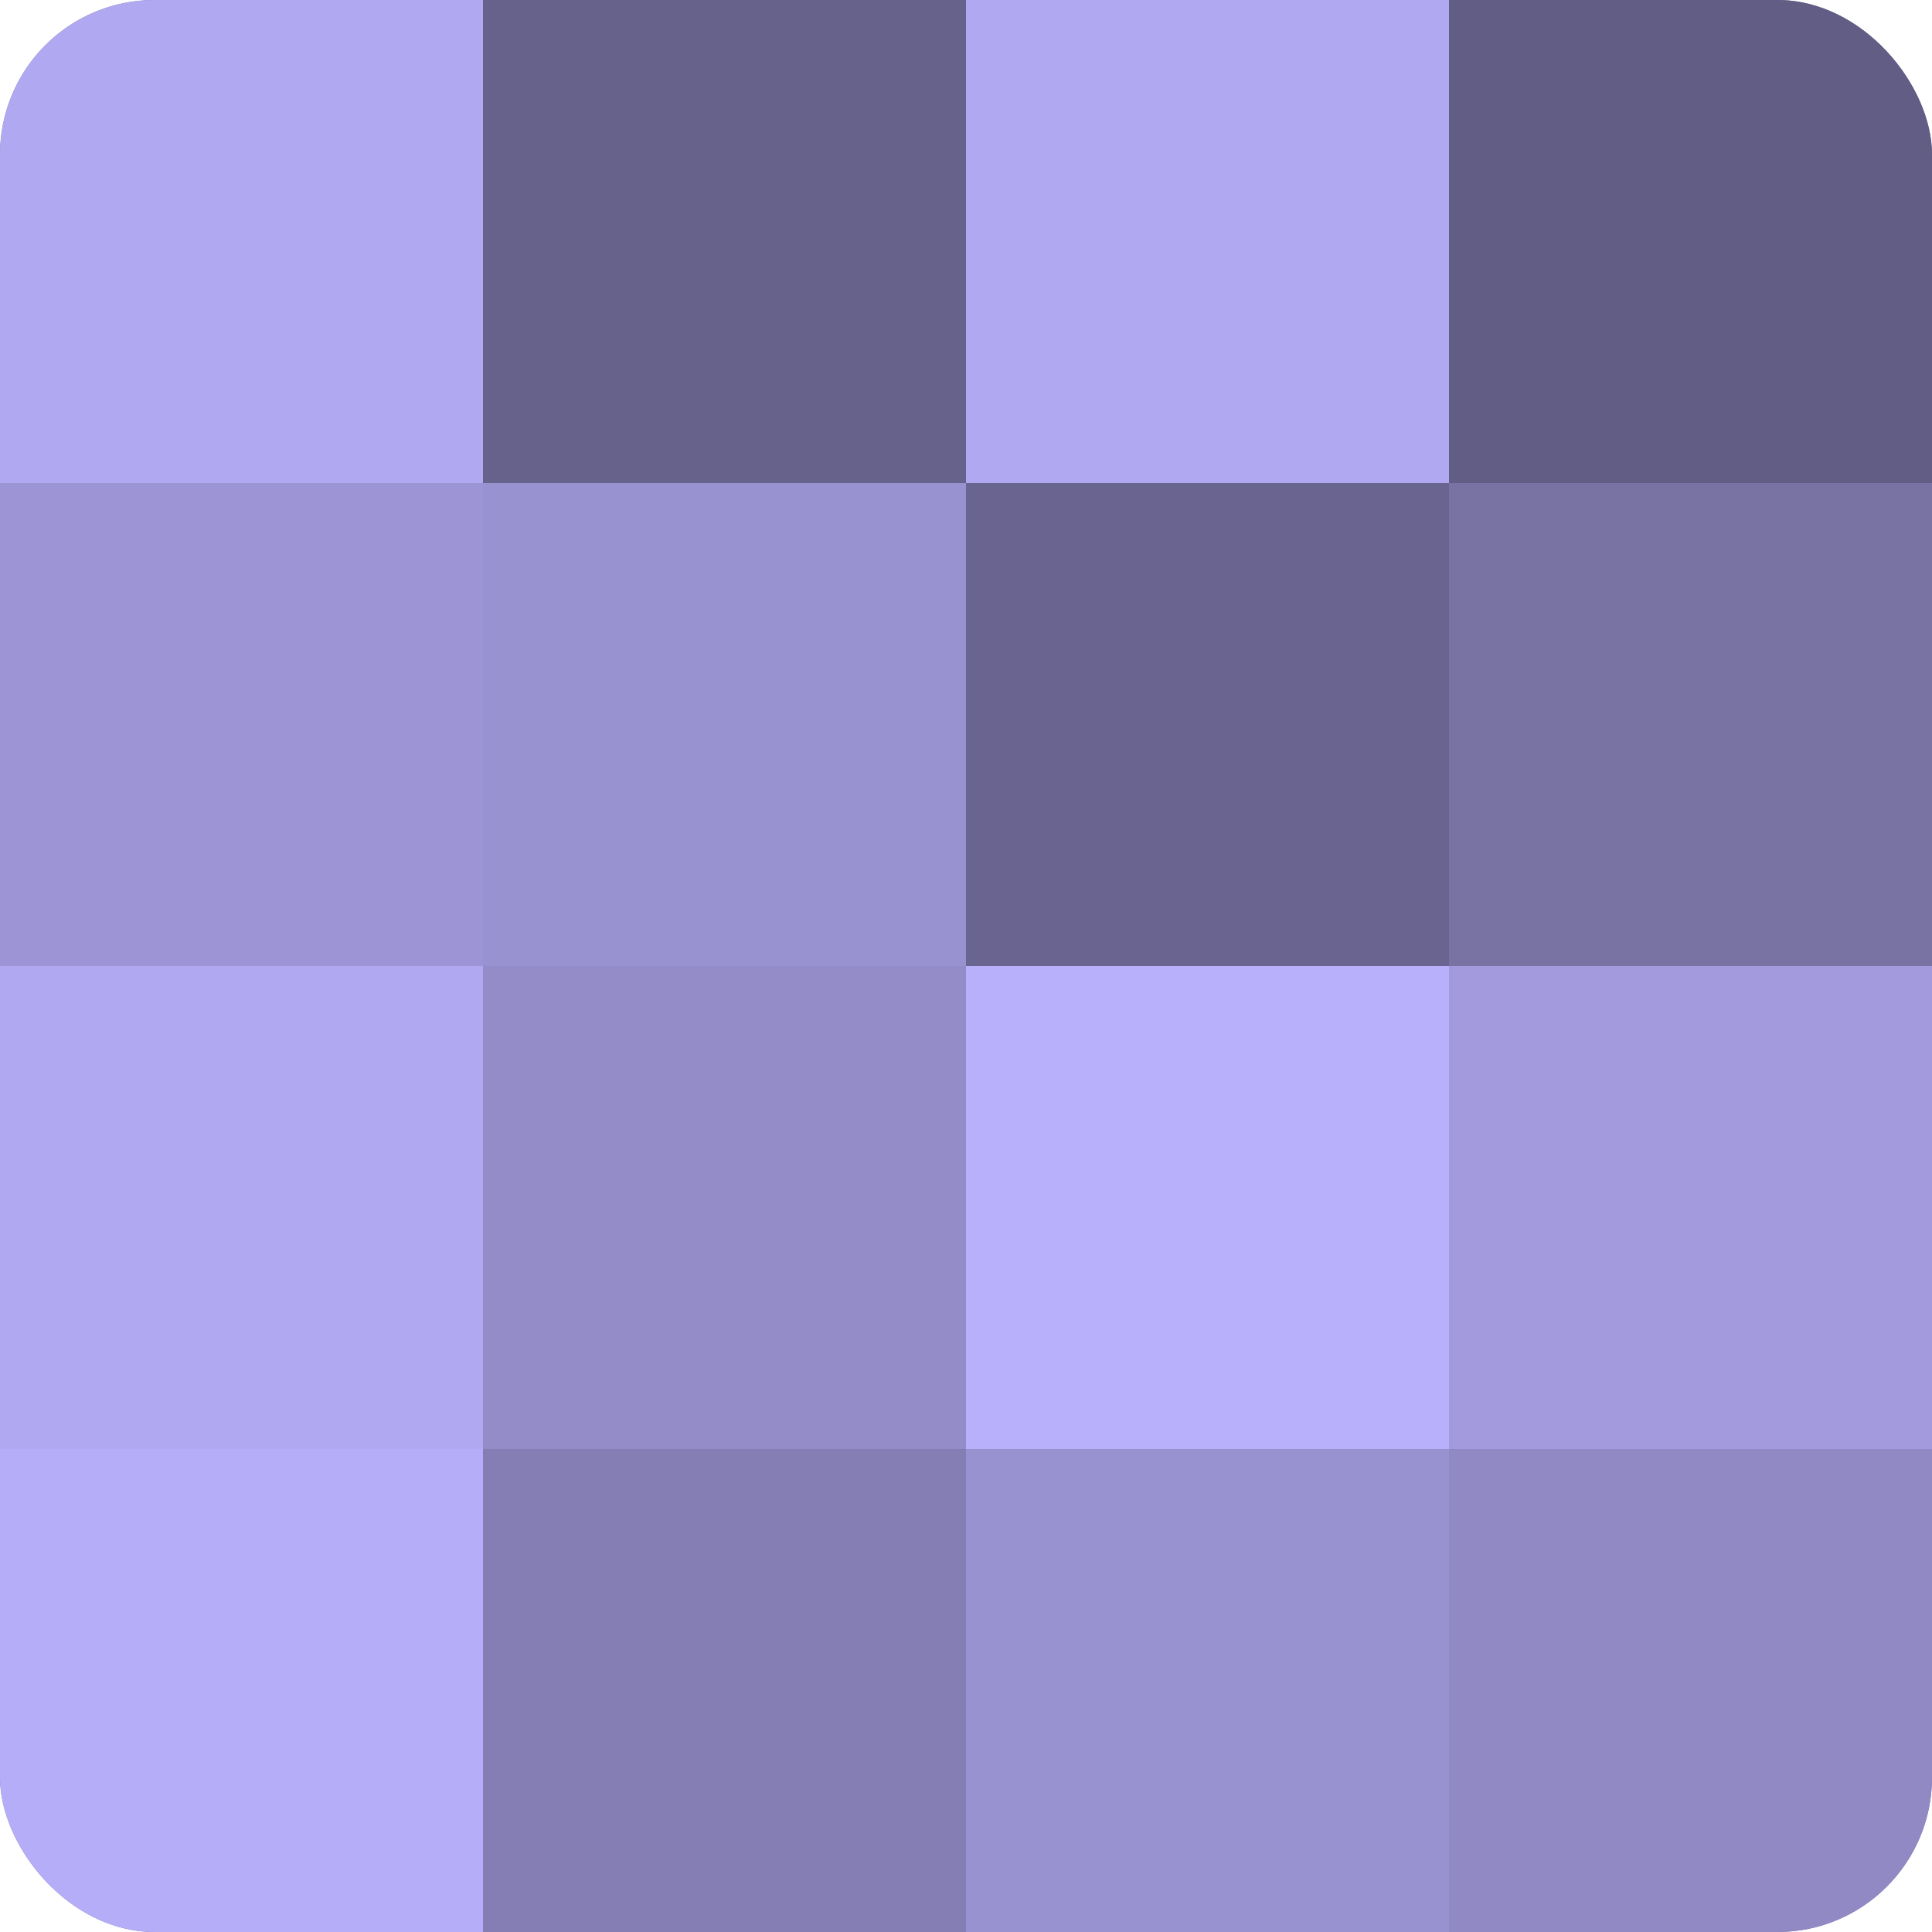 <?xml version="1.0" encoding="UTF-8"?>
<svg xmlns="http://www.w3.org/2000/svg" width="60" height="60" viewBox="0 0 100 100" preserveAspectRatio="xMidYMid meet"><defs><clipPath id="c" width="100" height="100"><rect width="100" height="100" rx="8" ry="8"/></clipPath></defs><g clip-path="url(#c)"><rect width="100" height="100" fill="#7670a0"/><rect width="25" height="25" fill="#b0a8f0"/><rect y="25" width="25" height="25" fill="#9c94d4"/><rect y="50" width="25" height="25" fill="#b0a8f0"/><rect y="75" width="25" height="25" fill="#b6adf8"/><rect x="25" width="25" height="25" fill="#67628c"/><rect x="25" y="25" width="25" height="25" fill="#9992d0"/><rect x="25" y="50" width="25" height="25" fill="#938cc8"/><rect x="25" y="75" width="25" height="25" fill="#847eb4"/><rect x="50" width="25" height="25" fill="#b0a8f0"/><rect x="50" y="25" width="25" height="25" fill="#6a6590"/><rect x="50" y="50" width="25" height="25" fill="#b9b0fc"/><rect x="50" y="75" width="25" height="25" fill="#9992d0"/><rect x="75" width="25" height="25" fill="#615d84"/><rect x="75" y="25" width="25" height="25" fill="#7973a4"/><rect x="75" y="50" width="25" height="25" fill="#a29adc"/><rect x="75" y="75" width="25" height="25" fill="#9089c4"/></g></svg>
